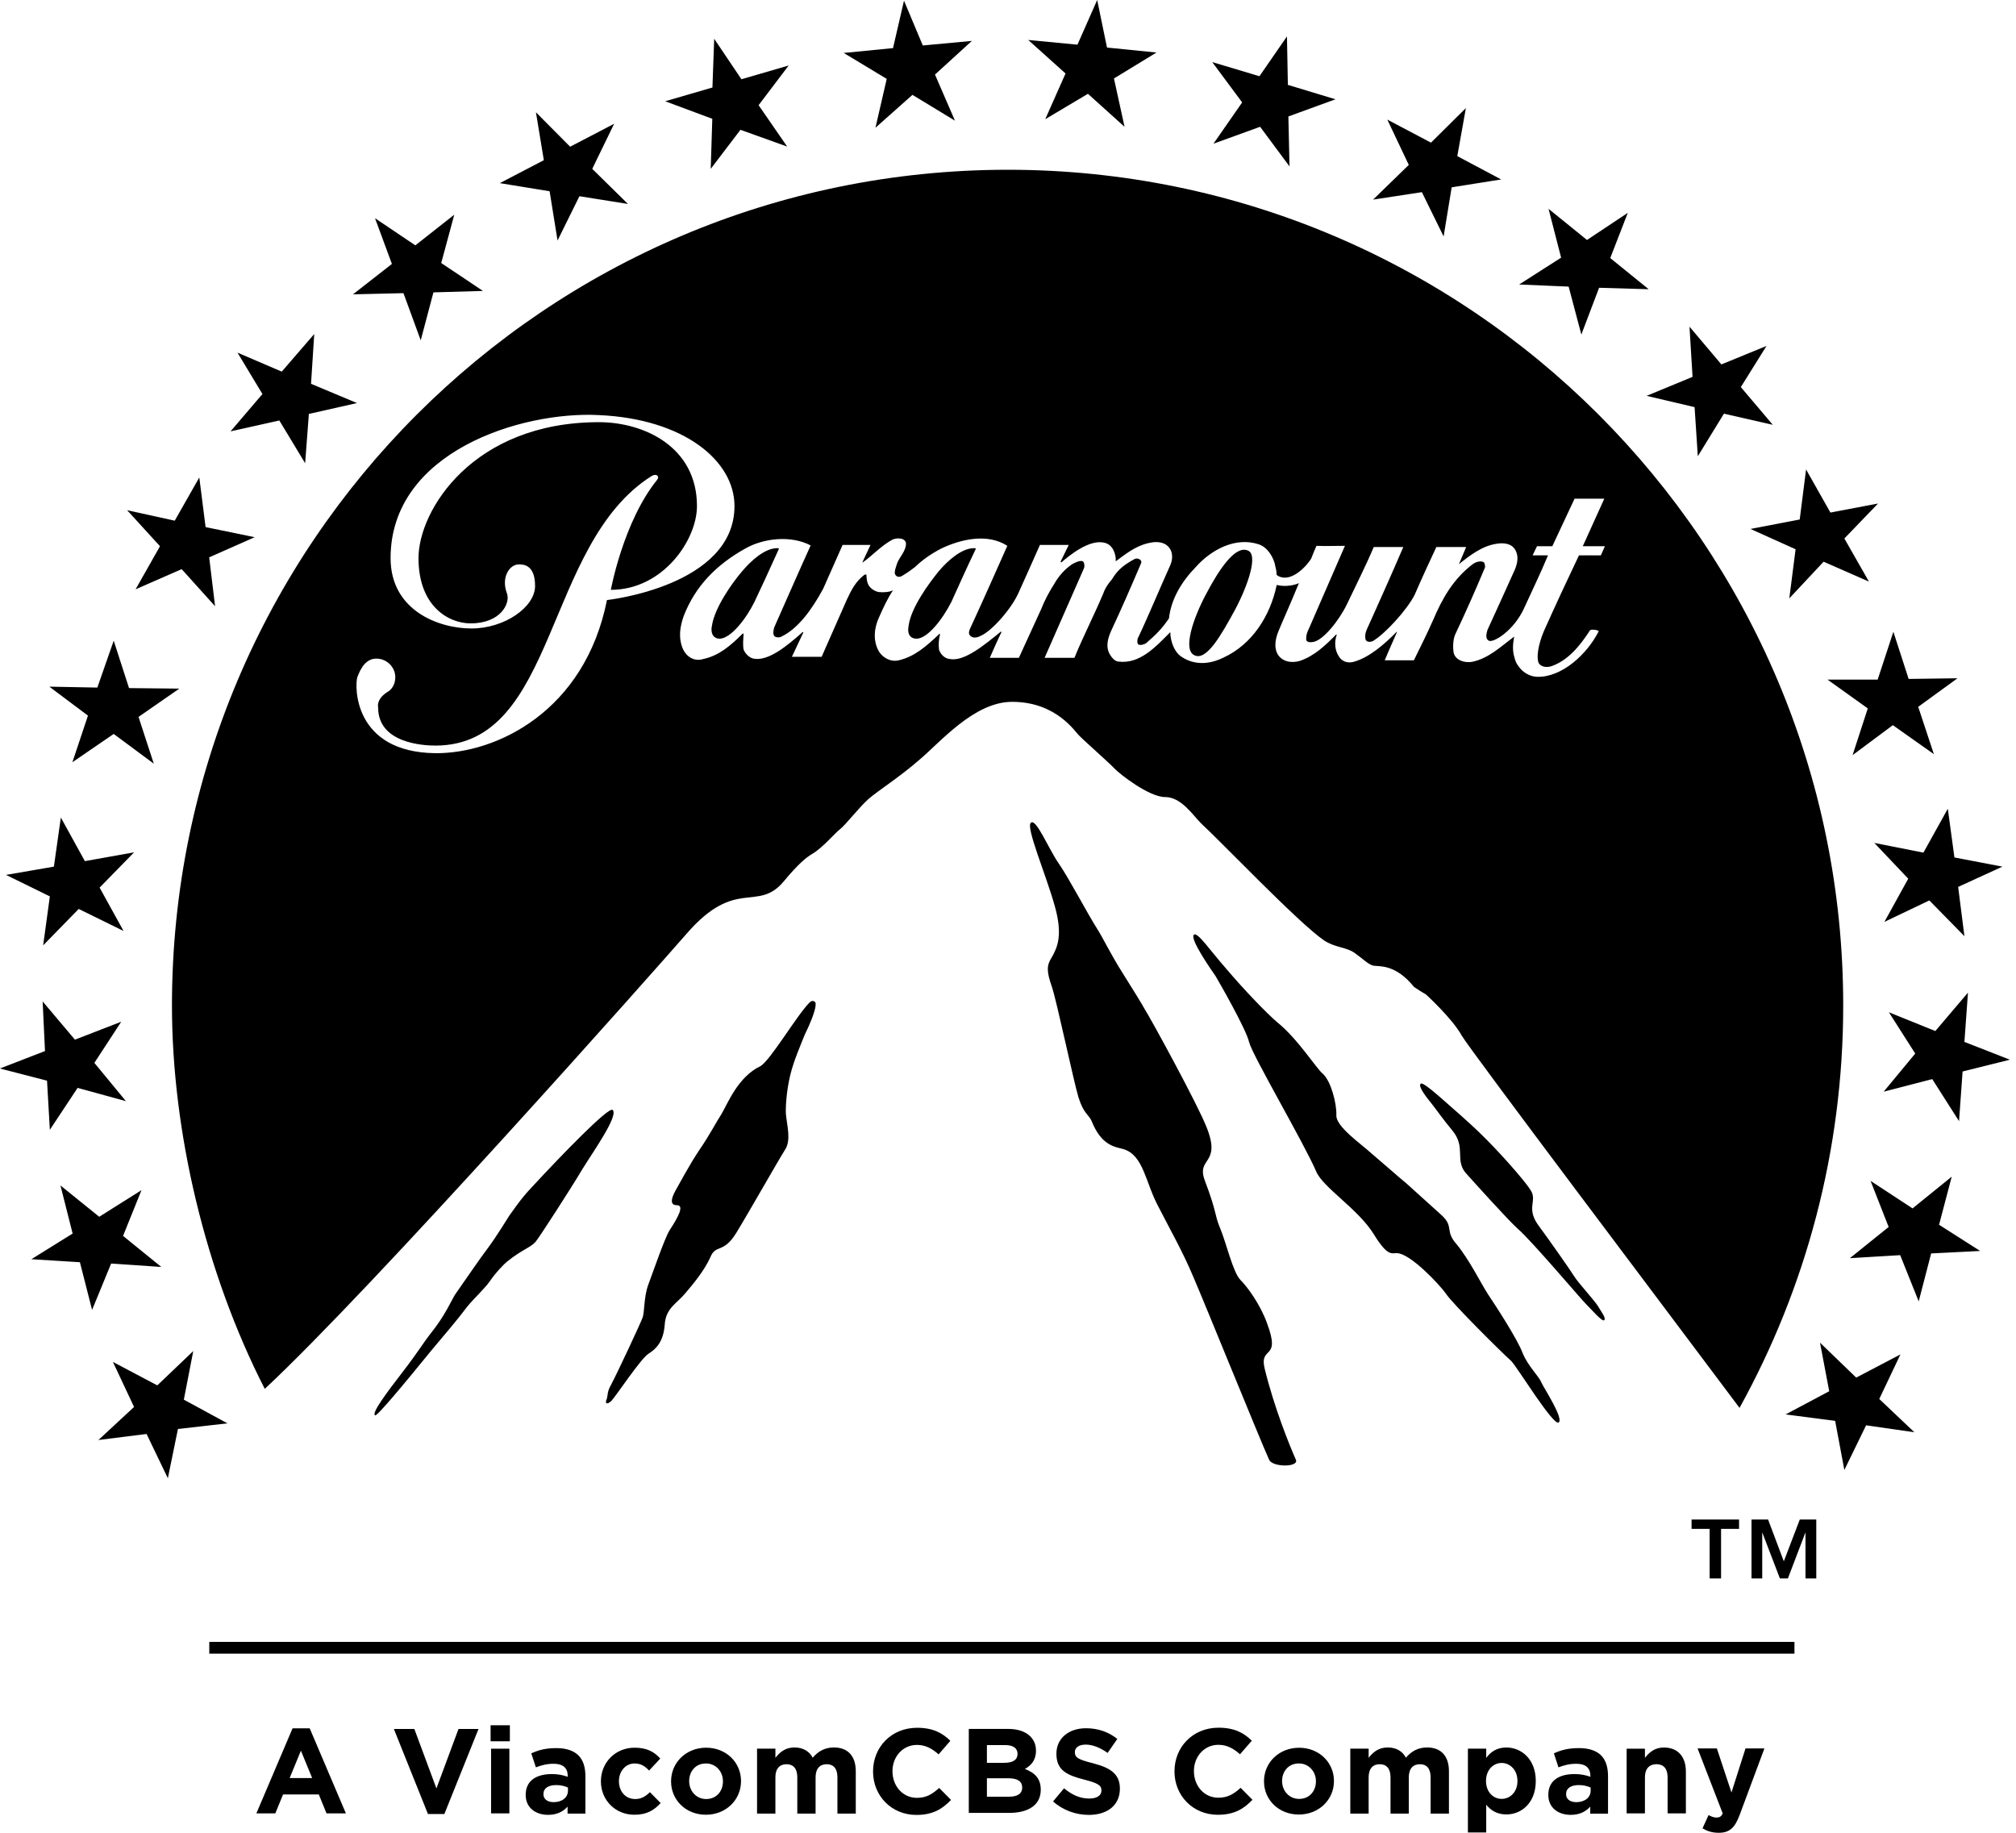 <?xml version="1.0" encoding="UTF-8"?> <svg xmlns="http://www.w3.org/2000/svg" width="198" height="180" viewBox="0 0 198 180" fill="none"> <g clip-path="url(#clip0)"> <path d="M170.8 150.151H169.033V155.019H167.91V150.151H166.136V149.232H170.8V150.151ZM175.196 153.339L176.767 149.232H178.384V155.019H177.324V150.496L175.597 155.019H174.811L173.076 150.496V155.019H172.024V149.232H173.649L175.196 153.339ZM20.554 161.253H176.241V162.408H20.554V161.253ZM30.658 174.624L29.553 171.935L28.448 174.624H30.658V174.624ZM28.734 169.74H30.417L33.972 178.094H32.068L31.312 176.235H27.801L27.039 178.094H25.179L28.734 169.74ZM38.683 169.803H40.694L42.863 175.644L45.032 169.803H46.998L43.643 178.157H42.032L38.683 169.803ZM48.23 171.744H50.028V178.095H48.23V171.744ZM48.184 169.442H50.076V171.012H48.184V169.442ZM55.782 175.873V175.556C55.471 175.41 55.069 175.314 54.63 175.314C53.853 175.314 53.375 175.625 53.375 176.192V176.217C53.375 176.707 53.783 176.992 54.369 176.992C55.209 176.992 55.782 176.529 55.782 175.873ZM51.631 176.293V176.267C51.631 174.876 52.688 174.234 54.197 174.234C54.846 174.234 55.305 174.342 55.757 174.501V174.393C55.757 173.643 55.292 173.223 54.388 173.223C53.7 173.223 53.216 173.357 52.631 173.573L52.179 172.2C52.885 171.882 53.566 171.685 54.649 171.685C55.642 171.685 56.349 171.946 56.808 172.397C57.285 172.874 57.495 173.573 57.495 174.431V178.118H55.744V177.431C55.305 177.921 54.7 178.239 53.821 178.239C52.618 178.238 51.631 177.545 51.631 176.293V176.293ZM59.018 174.961V174.936C59.018 173.129 60.405 171.644 62.332 171.644C63.517 171.644 64.261 172.043 64.846 172.713L63.75 173.888C63.353 173.464 62.949 173.193 62.32 173.193C61.419 173.193 60.789 173.989 60.789 174.917V174.936C60.789 175.91 61.406 176.687 62.389 176.687C62.987 176.687 63.404 176.428 63.831 176.01L64.884 177.078C64.273 177.754 63.561 178.229 62.307 178.229C60.411 178.228 59.018 176.768 59.018 174.961V174.961ZM71.003 174.961V174.936C71.003 174.007 70.331 173.192 69.329 173.192C68.301 173.192 67.686 173.988 67.686 174.917V174.936C67.686 175.871 68.365 176.687 69.354 176.687C70.388 176.686 71.003 175.896 71.003 174.961V174.961ZM65.909 174.961V174.936C65.909 173.116 67.374 171.644 69.354 171.644C71.326 171.644 72.779 173.097 72.779 174.917V174.936C72.779 176.756 71.314 178.228 69.328 178.228C67.362 178.228 65.909 176.781 65.909 174.961V174.961ZM74.353 171.736H76.156V172.641C76.568 172.106 77.114 171.621 78.027 171.621C78.859 171.621 79.487 171.985 79.817 172.628C80.375 171.972 81.041 171.621 81.905 171.621C83.243 171.621 84.049 172.431 84.049 173.961V178.118H82.247V174.554C82.247 173.699 81.873 173.266 81.193 173.266C80.521 173.266 80.102 173.7 80.102 174.554V178.118H78.306V174.554C78.306 173.699 77.919 173.266 77.247 173.266C76.568 173.266 76.155 173.7 76.155 174.554V178.118H74.353V171.736H74.353V171.736ZM85.746 173.99V173.964C85.746 171.611 87.522 169.688 90.071 169.688C91.638 169.688 92.571 170.207 93.338 170.966L92.184 172.3C91.537 171.725 90.889 171.371 90.059 171.371C88.663 171.371 87.654 172.528 87.654 173.945V173.965C87.654 175.381 88.638 176.57 90.059 176.57C91.004 176.57 91.581 176.185 92.241 175.596L93.401 176.773C92.545 177.678 91.594 178.247 90.002 178.247C87.56 178.247 85.746 176.369 85.746 173.99V173.99ZM99.039 174.646H96.929V176.457H99.103C99.91 176.457 100.393 176.174 100.393 175.561V175.542C100.393 174.986 99.986 174.646 99.039 174.646V174.646ZM99.935 172.24C99.935 171.697 99.51 171.388 98.734 171.388H96.929V173.13H98.62C99.427 173.13 99.935 172.872 99.935 172.259V172.24V172.24ZM95.15 169.798H99.008C99.961 169.798 100.705 170.056 101.181 170.523C101.563 170.909 101.747 171.362 101.747 171.931V171.956C101.747 172.885 101.251 173.402 100.66 173.73C101.619 174.103 102.217 174.658 102.217 175.763V175.788C102.217 177.291 100.977 178.048 99.103 178.048H95.15V169.798H95.15V169.798ZM103.426 176.922L104.503 175.631C105.251 176.245 106.03 176.637 106.973 176.637C107.721 176.637 108.177 176.346 108.177 175.859V175.833C108.177 175.371 107.893 175.137 106.505 174.783C104.832 174.352 103.755 173.897 103.755 172.251V172.226C103.755 170.726 104.965 169.733 106.656 169.733C107.867 169.733 108.9 170.112 109.735 170.783L108.786 172.156C108.051 171.643 107.334 171.34 106.631 171.34C105.94 171.34 105.567 171.656 105.567 172.061V172.087C105.567 172.631 105.922 172.808 107.36 173.175C109.039 173.612 109.989 174.213 109.989 175.656V175.675C109.989 177.32 108.728 178.244 106.941 178.244C105.694 178.244 104.42 177.807 103.426 176.922V176.922ZM115.351 173.978V173.953C115.351 171.602 117.134 169.68 119.677 169.68C121.244 169.68 122.176 170.198 122.944 170.956L121.789 172.29C121.142 171.715 120.495 171.361 119.664 171.361C118.269 171.361 117.26 172.517 117.26 173.933V173.953C117.26 175.368 118.243 176.557 119.664 176.557C120.609 176.557 121.193 176.171 121.847 175.583L123.007 176.759C122.151 177.663 121.206 178.232 119.607 178.232C117.165 178.232 115.351 176.355 115.351 173.978V173.978ZM129.243 174.954V174.929C129.243 174.003 128.564 173.191 127.562 173.191C126.541 173.191 125.919 173.984 125.919 174.909V174.929C125.919 175.86 126.598 176.673 127.594 176.673C128.622 176.672 129.243 175.885 129.243 174.954V174.954ZM124.143 174.954V174.929C124.143 173.116 125.608 171.649 127.594 171.649C129.56 171.649 131.013 173.097 131.013 174.91V174.929C131.013 176.741 129.547 178.208 127.562 178.208C125.596 178.208 124.143 176.767 124.143 174.954ZM132.619 171.736H134.42V172.641C134.831 172.106 135.377 171.621 136.297 171.621C137.121 171.621 137.748 171.985 138.078 172.628C138.635 171.972 139.302 171.621 140.164 171.621C141.502 171.621 142.307 172.431 142.307 173.961V178.118H140.506V174.554C140.506 173.699 140.132 173.266 139.454 173.266C138.782 173.266 138.363 173.7 138.363 174.554V178.118H136.569V174.554C136.569 173.699 136.182 173.266 135.51 173.266C134.831 173.266 134.42 173.7 134.42 174.554V178.118H132.619V171.736ZM149.035 174.924V174.898C149.035 173.847 148.325 173.144 147.483 173.144C146.64 173.144 145.949 173.847 145.949 174.898V174.924C145.949 175.975 146.64 176.671 147.483 176.671C148.326 176.671 149.035 175.988 149.035 174.924ZM144.169 171.738H145.968V172.644C146.405 172.055 147.013 171.624 147.946 171.624C149.428 171.624 150.835 172.783 150.835 174.898V174.924C150.835 177.038 149.453 178.198 147.946 178.198C146.988 178.198 146.393 177.761 145.968 177.248V179.971H144.169V171.738ZM156.223 175.873V175.556C155.91 175.41 155.502 175.314 155.069 175.314C154.291 175.314 153.813 175.625 153.813 176.192V176.217C153.813 176.707 154.221 176.993 154.808 176.993C155.649 176.993 156.223 176.529 156.223 175.873ZM152.067 176.293V176.268C152.067 174.875 153.125 174.234 154.636 174.234C155.285 174.234 155.744 174.342 156.197 174.5V174.393C156.197 173.642 155.731 173.223 154.827 173.223C154.139 173.223 153.654 173.356 153.062 173.572L152.615 172.199C153.316 171.881 154.005 171.684 155.088 171.684C156.076 171.684 156.789 171.944 157.249 172.396C157.721 172.873 157.931 173.572 157.931 174.431V178.119H156.185V177.432C155.744 177.922 155.139 178.24 154.26 178.24C153.048 178.239 152.067 177.546 152.067 176.293V176.293ZM159.76 171.74H161.556V172.641C161.974 172.108 162.507 171.626 163.421 171.626C164.785 171.626 165.578 172.521 165.578 173.981V178.095H163.783V174.546C163.783 173.695 163.377 173.264 162.692 173.264C162 173.264 161.556 173.696 161.556 174.546V178.095H159.76V171.74V171.74ZM171.433 171.718H173.29L170.867 178.226C170.389 179.519 169.867 180.001 168.797 180.001C168.155 180.001 167.67 179.836 167.211 179.564L167.809 178.257C168.048 178.403 168.338 178.505 168.577 178.505C168.879 178.505 169.049 178.415 169.194 178.098L166.727 171.718H168.621L170.056 176.043L171.433 171.718ZM16.889 98.773C16.889 111.099 20.156 124.979 26.004 136.403C36.561 126.574 64.304 95.301 67.46 91.672C72.296 86.115 74.388 89.652 76.972 86.565C78.394 84.853 79.186 84.199 79.792 83.851C80.794 83.26 81.952 81.87 82.506 81.433C83.058 81.007 84.351 79.311 85.31 78.46C86.327 77.585 88.313 76.35 90.289 74.627C92.321 72.929 95.665 68.928 99.397 68.928C103.798 68.928 105.611 71.926 106.008 72.26C106.35 72.633 109.026 75 109.458 75.477C109.946 76.004 112.848 78.281 114.436 78.281C116.006 78.281 117.112 80.005 117.966 80.867C119.814 82.552 127.52 90.631 130.034 92.355C131.167 93.101 132.247 92.998 133.078 93.616C133.945 94.233 134.345 94.683 134.835 94.826C135.348 94.966 136.975 94.569 138.885 96.935C139.798 97.538 140.037 97.655 140.037 97.655C140.037 97.655 142.641 100.023 143.562 101.708C144.412 103.161 163.907 128.994 170.848 138.27C177.345 126.511 181.03 113.067 181.03 98.735C181.03 53.402 144.275 16.672 98.959 16.672C53.618 16.697 16.888 53.438 16.888 98.773L16.889 98.773ZM79.617 53.568C78.266 56.552 77.315 58.752 76.048 61.596C75.958 61.878 75.868 62.342 76.106 62.521C76.324 62.625 76.6 62.625 76.748 62.521C78.356 61.75 79.713 59.922 80.845 57.826L82.756 53.517H85.497L84.744 55.125C84.693 55.228 84.693 55.279 84.744 55.228C85.626 54.61 86.539 53.607 87.619 53.014C88.049 52.784 89.067 52.784 88.977 53.518C88.906 54.147 88.423 54.636 88.147 55.228C88.011 55.627 87.824 56.102 87.896 56.373C88.011 56.641 88.314 56.797 88.752 56.462C89.183 56.206 89.471 55.988 89.883 55.678C90.565 55.009 91.42 54.404 92.411 53.89C94.348 52.951 96.997 52.346 98.934 53.607C97.577 56.642 96.598 58.881 95.268 61.751C95.063 62.226 95.202 62.393 95.402 62.522C95.551 62.625 95.866 62.689 96.322 62.444C97.365 62.008 99.274 59.884 100.015 58.264C100.71 56.746 101.37 55.228 102.136 53.518H104.966L104.163 55.164C104.163 55.164 104.229 55.228 104.253 55.228C105.019 54.545 106.994 52.951 108.442 53.297C109.278 53.452 109.631 54.418 109.58 55.126C110.499 54.469 111.445 53.646 112.801 53.336C114.739 52.861 115.504 54.199 114.937 55.51C114.134 57.274 112.647 60.824 111.792 62.599C111.67 62.779 111.67 63.178 111.792 63.282C112.017 63.422 112.37 63.282 112.552 63.178C113.516 62.342 114.082 61.802 114.808 60.735C115.014 58.855 116.043 57.119 117.453 55.678C118.957 53.993 121.324 52.707 123.61 53.453C124.438 53.722 124.953 54.545 125.191 55.318C125.269 55.768 125.384 55.988 125.384 56.463C126.541 57.338 128.111 55.911 128.775 54.867C128.954 54.418 129.141 53.93 129.296 53.607C129.971 53.646 131.289 53.607 132.092 53.607L128.588 61.66C128.337 62.149 128.285 62.394 128.285 62.779C128.285 63.05 128.613 63.114 128.954 63.05C129.921 62.921 131.483 60.992 132.275 59.371C133.2 57.415 134.07 55.729 134.924 53.722H137.825C136.675 56.413 135.386 59.268 134.435 61.391C134.256 61.803 133.979 62.227 134.12 62.818C134.256 63.114 134.621 63.05 134.835 62.96C136.069 62.227 138.191 59.885 138.932 58.432C139.69 56.681 140.289 55.407 141.072 53.722H144L143.286 55.407C144.366 54.546 145.57 53.608 146.992 53.402C147.636 53.298 148.425 53.336 148.813 53.993C149.243 54.739 148.979 55.55 148.638 56.258C147.808 58.097 146.914 60.078 146.085 61.879C145.962 62.316 145.884 62.728 146.212 62.921C146.649 63.178 148.715 61.93 149.717 59.666C150.626 57.673 151.231 56.463 152.035 54.545H150.522L150.953 53.647H152.459L154.646 48.975H157.566L155.45 53.647H157.624L157.225 54.545H155.076C153.829 57.17 152.8 59.371 151.679 61.878C151.301 62.728 150.862 64.144 151.076 65.006C151.23 65.481 151.853 65.597 152.369 65.43C154.028 64.851 155.174 63.423 156.145 61.93C156.183 61.75 157.058 61.877 157.011 62.008C155.868 64.26 153.417 66.51 151.012 66.472C150.297 66.472 149.532 66.034 149.139 65.43C148.889 65.12 148.813 64.851 148.715 64.478C148.536 63.873 148.588 63.178 148.715 62.522C147.383 63.512 146.187 64.683 144.552 65.005C143.84 65.12 142.92 64.85 142.765 64.078C142.681 63.512 142.708 62.817 142.92 62.315C143.974 60.077 144.855 58.096 145.833 55.767C145.885 55.678 145.833 55.278 145.725 55.227C145.569 55.087 145.08 55.087 144.644 55.406C142.681 56.9 141.627 58.854 140.772 60.85C140.179 62.187 139.522 63.524 138.862 64.851H136.004C136.332 64.027 136.822 62.959 137.2 62.085C137.2 62.047 137.138 62.047 137.138 62.085C135.966 63.281 134.435 64.606 132.924 65.006C132.344 65.159 131.76 64.967 131.456 64.4C131.116 63.872 131.025 63.049 131.289 62.342C131.289 62.316 131.251 62.316 131.206 62.342C130.131 63.422 129.116 64.4 127.682 64.902C126.034 65.391 124.568 64.26 125.61 61.878C125.874 61.223 126.678 59.447 127.572 57.273C126.838 57.595 125.913 57.595 125.436 57.453C125.385 57.453 125.385 57.453 125.385 57.479C124.741 60.527 122.961 63.282 120.194 64.568C118.863 65.236 117.338 65.391 116.006 64.478C115.338 64.027 114.952 62.998 114.938 62.085C113.517 63.512 111.935 65.274 109.787 64.967C109.458 64.901 109.208 64.606 109.027 64.311C108.538 63.512 108.828 62.625 109.143 61.93C110.16 59.755 111.027 57.762 112.07 55.317C112.223 55.008 111.734 54.738 111.434 54.904C110.5 55.406 109.787 55.909 109.208 56.9C108.828 57.336 108.538 57.762 108.351 58.302C107.431 60.477 106.377 62.521 105.523 64.606H102.595C103.889 61.659 105.135 58.83 106.441 55.857C106.564 55.627 106.494 55.227 106.352 55.126C106.075 55.009 105.637 55.227 105.31 55.406C104.627 55.857 104.005 56.528 103.547 57.337C103.033 58.148 102.596 58.959 102.254 59.833L100.068 64.606H97.212C97.487 63.975 98.04 62.727 98.357 62.085C98.357 62.046 98.285 62.007 98.285 62.046C96.722 63.306 94.715 65.005 93.281 64.722C92.78 64.683 92.387 64.26 92.226 63.822C92.162 63.281 92.201 62.779 92.322 62.316C92.322 62.226 92.226 62.226 92.201 62.316C90.927 63.512 89.833 64.478 88.263 64.852C87.382 65.057 86.54 64.478 86.237 63.822C85.839 63.05 85.735 61.878 86.379 60.528C86.757 59.667 87.183 58.753 87.711 57.968C87.408 58.148 86.757 58.199 86.328 58.148C85.96 58.097 85.549 57.827 85.362 57.557C85.156 57.274 85.098 56.797 85.098 56.463C85.157 56.412 84.969 56.412 84.88 56.463C83.98 57.17 83.614 57.968 83.175 58.882L80.698 64.503H77.777L78.884 62.149C78.911 62.086 78.884 62.047 78.821 62.086C77.315 63.423 75.457 64.968 74.01 64.684C73.585 64.606 73.166 64.169 73.031 63.783C72.941 63.282 73.006 62.728 73.031 62.226H72.941C71.745 63.423 70.6 64.401 69.069 64.723C68.162 65.006 67.41 64.478 67.069 63.733C66.606 62.626 66.779 61.532 67.159 60.477C68.292 57.557 70.363 55.46 73.167 53.891C74.941 52.861 77.668 52.539 79.617 53.568V53.568ZM58.822 40.767C67.184 41.14 72.137 45.257 72.137 49.696C72.137 57.581 59.612 58.932 59.612 58.932C57.439 69.842 48.767 74.024 42.76 73.971C34.7 73.881 34.829 67.372 35.093 66.509C35.454 65.545 35.974 64.683 36.977 64.683C37.968 64.683 38.824 65.506 38.824 66.509C38.824 67.154 38.522 67.732 37.968 68.014C36.914 68.723 37.139 69.495 37.139 69.495C37.139 73.007 41.602 73.225 42.76 73.225C54.764 73.225 53.381 53.478 63.982 46.761C64.456 46.465 64.817 46.761 64.541 47.122C61.216 51.239 59.993 57.929 59.993 57.929C65.108 57.929 68.452 53.04 68.452 49.696C68.452 43.893 63.261 41.462 58.823 41.462C46.466 41.462 41.102 50.107 41.102 54.815C41.102 59.537 44.055 61.223 46.216 61.223C49.194 61.223 50.152 59.227 49.786 58.264C49.194 56.719 50.036 55.433 50.944 55.433C51.324 55.433 52.552 55.382 52.552 57.556C52.552 59.614 49.561 61.724 46.307 61.724C43.077 61.724 38.361 59.961 38.361 54.815C38.36 44.356 51.219 40.368 58.823 40.767L58.822 40.767ZM70.665 62.727C71.745 62.727 73.257 60.823 74.099 59.112C74.974 57.273 75.431 56.257 76.487 53.929C76.538 53.837 76.448 53.837 76.325 53.837C75.102 53.837 73.746 55.087 72.891 56.101C71.835 57.337 70.188 59.704 69.924 61.441C69.738 62.342 70.188 62.727 70.665 62.727ZM117.299 64.347C118.494 64.967 119.968 62.315 121.299 59.884C122.593 57.453 123.61 54.417 122.53 54.057C121.299 53.568 119.738 55.909 118.444 58.365C117.139 60.823 116.168 63.821 117.299 64.347V64.347ZM90.013 62.727C91.093 62.727 92.572 60.823 93.44 59.112C94.282 57.273 94.713 56.257 95.827 53.929C95.866 53.837 95.755 53.837 95.653 53.837C94.437 53.837 93.054 55.087 92.2 56.101C91.19 57.337 89.471 59.704 89.24 61.441C89.065 62.342 89.459 62.727 90.013 62.727ZM78.999 101.709C79.275 101.118 80.171 99.29 80.106 98.531C80.106 98.389 79.791 98.159 79.527 98.44C78.265 99.689 75.643 104.192 74.664 104.719C72.451 105.787 71.468 108.398 70.85 109.428C70.362 110.161 69.737 111.408 68.688 112.94C67.775 114.29 66.694 116.31 66.302 117.004C65.934 117.7 65.762 118.367 66.489 118.367C67.222 118.367 66.629 119.513 65.762 120.825C65.285 121.586 64.05 125.16 63.678 126.151C63.22 127.374 63.311 128.904 63.111 129.407C62.944 129.895 60.609 134.886 60.018 135.994C59.611 136.714 59.715 136.984 59.599 137.37C59.374 137.872 59.612 137.974 60.018 137.613C60.454 137.189 62.944 133.395 63.703 132.944C64.481 132.455 65.157 131.747 65.286 130.101C65.383 128.481 66.443 128.042 67.273 127.052C68.077 126.113 69.158 124.815 69.769 123.476C70.29 122.163 71.03 123.156 72.297 121.109C73.558 119.051 76.447 113.944 77.088 112.941C77.74 111.975 77.275 110.522 77.185 109.376C77.154 108.747 77.225 107.216 77.617 105.57C77.969 104.139 78.633 102.649 78.999 101.709V101.709ZM157.566 129.651C157.752 129.42 157.251 128.816 156.949 128.287C156.672 127.811 154.897 125.857 154.595 125.329C154.272 124.788 151.996 121.56 151.192 120.478C149.757 118.613 151.076 117.957 150.296 116.838C149.996 116.323 148.176 114.124 146.027 111.949C144.964 110.857 143.747 109.788 142.681 108.85C140.982 107.344 139.689 106.2 139.522 106.444C139.246 106.728 140.217 107.91 140.642 108.437C141.073 108.977 141.723 109.929 142.618 110.997C144.09 112.748 142.733 114.008 144.135 115.398C144.327 115.616 148.161 119.887 149.076 120.686C150.497 121.921 155.45 127.799 155.815 128.121C156.355 128.648 157.372 129.869 157.566 129.651ZM134.923 121.212C136.319 123.476 136.674 123.04 137.227 123.078C138.531 123.117 141.42 126.202 142.011 127.052C142.551 127.914 147.203 132.559 148.424 133.666C148.953 134.167 152.599 140.137 153.088 139.699C153.589 139.3 151.677 136.405 151.378 135.763C151.126 135.132 150.058 134.167 149.531 132.855C149.029 131.504 146.855 128.172 146.147 127.118C145.448 126.039 144.303 123.708 143.053 122.191C141.876 120.866 142.829 120.504 141.6 119.359C140.893 118.705 138.609 116.672 138.127 116.221C137.638 115.836 135.792 114.202 134.71 113.288C133.701 112.362 131.167 110.625 131.25 109.519C131.287 108.388 130.736 106.2 129.92 105.454C129.295 104.965 127.481 102.03 125.411 100.372C124.375 99.485 122.174 97.194 120.471 95.187C118.836 93.321 117.627 91.534 117.272 91.791C116.758 92.151 119.138 95.496 119.388 95.869C119.64 96.281 122.406 101.093 122.681 102.352C122.984 103.614 128.111 112.337 129.269 115.052C129.92 116.62 133.405 118.742 134.923 121.212V121.212ZM103.308 96.909C103.764 98.222 105.43 106.133 105.914 107.742C106.415 109.376 106.929 109.465 107.207 110.083C108.183 112.567 109.58 112.643 110.312 112.848C112.346 113.442 112.487 116.182 113.819 118.6C114.99 120.89 116.167 122.935 117.201 125.405C118.282 127.888 123.725 141.333 124.651 143.376C124.991 144.111 127.57 144.111 127.28 143.376C126.626 141.911 125.132 138.179 124.226 134.488C123.609 132.058 125.872 133.755 124.437 129.947C123.787 128.133 122.528 126.396 121.825 125.701C121.092 124.967 120.404 121.946 119.813 120.569C119.259 119.242 119.549 119.167 118.339 115.963C117.452 113.633 119.966 114.432 118.533 110.778C117.627 108.437 112.962 99.934 112.434 99.122C112.158 98.608 111.265 97.165 110.158 95.405C109.115 93.758 108.247 91.969 107.758 91.223C106.779 89.68 104.979 86.244 104.003 84.831C102.992 83.401 101.751 80.289 101.236 80.815C100.747 81.279 102.754 85.963 103.583 88.946C104.439 91.931 103.797 93.126 103.307 94.003C102.78 94.826 102.78 95.379 103.308 96.909V96.909ZM102.659 11.707L106.85 9.212L110.447 12.453L109.406 7.707L113.58 5.159L108.723 4.67L107.759 0.001L105.822 4.389L100.986 3.924L104.651 7.217L102.659 11.707V11.707ZM179.485 66.743L183.443 69.573L181.949 74.165L185.906 71.22L189.932 74.063L188.396 69.419L192.255 66.614L187.455 66.678L185.957 62.047L184.414 66.743L179.485 66.743V66.743ZM191.303 79.427L188.908 83.736L184.084 82.784L187.417 86.297L185.074 90.541L189.489 88.432L192.935 91.945L192.318 87.106L196.667 85.113L191.952 84.212L191.303 79.427V79.427ZM60.164 109.003C59.765 108.681 55.193 113.391 52.175 116.658C51.1 117.789 50.413 118.869 50.033 119.372C50.033 119.372 48.664 121.585 47.962 122.511C47.255 123.424 45.473 126.036 44.695 127.141C44.417 127.554 43.724 129.2 42.327 130.923C41.651 131.774 40.983 132.88 39.663 134.589C37.883 136.893 36.486 138.784 36.834 139.002C37.013 139.145 39.626 135.992 42.416 132.57C43.588 131.168 44.881 129.676 45.922 128.286C46.463 127.617 47.646 126.499 48.052 125.906C48.739 124.915 49.504 124.143 49.807 123.9C51.377 122.627 52.246 122.511 52.716 121.803C53.011 121.442 56.053 116.76 57.186 114.843C58.28 113.068 60.794 109.543 60.164 109.003V109.003ZM180.237 139.544L181.142 144.368L183.278 139.981L188.019 140.664L184.571 137.394L186.649 133.02L182.307 135.297L178.75 131.863L179.656 136.636L175.374 138.913L180.237 139.544V139.544ZM189.667 123.102L194.479 122.858L190.445 120.286L191.686 115.563L187.84 118.678L183.717 115.975L185.492 120.504L181.685 123.567L186.625 123.27L188.443 127.811L189.667 123.102ZM192.933 102.327L193.282 97.489L190.078 101.259L185.518 99.418L188.103 103.472L185.003 107.216L189.776 105.981L192.405 110.11L192.755 105.233L197.404 104.075L192.933 102.327V102.327ZM119.179 14.113L123.761 12.452L126.647 16.339L126.538 11.437L131.164 9.752L126.487 8.335L126.398 3.576L123.695 7.487L119.058 6.097L121.998 10.059L119.179 14.113V14.113ZM176.353 53.942L175.735 58.767L179.105 55.165L183.557 57.12L181.143 52.886L184.45 49.452L179.774 50.34L177.382 46.107L176.757 51.021L171.926 51.949L176.353 53.942V53.942ZM139.648 18.872L141.784 23.221L142.575 18.397L147.439 17.624L143.127 15.334L143.971 10.614L140.544 14.009L136.253 11.745L138.363 16.196L134.856 19.605L139.648 18.872V18.872ZM161.719 38.877L166.433 39.984L166.749 44.809L169.316 40.626L174.112 41.72L170.974 38.015L173.496 33.976L169.064 35.79L165.933 32.085L166.232 37.013L161.719 38.877V38.877ZM154.063 28.148L155.311 32.856L157.054 28.263L161.924 28.405L158.149 25.345L159.872 20.905L155.866 23.568L152.089 20.507L153.324 25.305L149.202 27.941L154.063 28.148V28.148ZM13.316 57.878L17.844 55.897L21.124 59.539L20.545 54.739L25.016 52.758L20.192 51.768L19.574 46.892L17.162 51.137L12.486 50.108L15.714 53.646L13.316 57.878V57.878ZM7.848 123.965L9.044 128.648L10.916 124.093L15.844 124.429L12.086 121.379L13.896 116.89L9.746 119.501L5.938 116.426L7.134 121.149L3.082 123.669L7.848 123.965V123.965ZM69.803 16.584L72.723 12.749L77.311 14.395L74.506 10.331L77.458 6.432L72.821 7.784L70.144 3.808L69.971 8.595L65.332 9.944L69.958 11.668L69.803 16.584ZM53.98 18.783L54.759 23.621L56.908 19.271L61.674 20.031L58.167 16.584L60.317 12.157L55.995 14.409L52.636 11.027L53.413 15.734L49.091 17.986L53.98 18.783V18.783ZM39.624 28.791L41.322 33.423L42.569 28.714L47.432 28.573L43.335 25.832L44.616 21.085L40.794 24.096L36.832 21.432L38.491 25.922L34.67 28.907L39.624 28.791V28.791ZM16.486 145.18L17.476 140.343L22.339 139.789L18.055 137.461L18.982 132.689L15.45 136.059L11.089 133.756L13.167 138.18L9.667 141.424L14.395 140.832L16.486 145.18V145.18ZM85.982 12.546L89.615 9.316L93.79 11.851L91.829 7.323L95.451 4.017L90.632 4.467L88.786 0.066L87.706 4.725L82.868 5.2L87.089 7.747L85.982 12.546V12.546ZM27.434 41.297L29.969 45.492L30.335 40.653L35.062 39.585L30.548 37.694L30.863 32.805L27.671 36.498L23.324 34.633L25.775 38.699L22.642 42.365L27.434 41.297ZM7.109 74.861L11.168 72.081L15.104 75.001L13.605 70.409L17.613 67.63L12.673 67.579L11.168 62.922L9.56 67.528L4.845 67.438L8.639 70.281L7.109 74.861V74.861ZM4.239 92.846L7.731 89.269L12.132 91.43L9.783 87.172L13.168 83.711L8.336 84.573L5.976 80.29L5.293 85.114L0.593 85.925L4.896 88.035L4.239 92.846V92.846ZM4.896 110.959L7.623 106.843L12.364 108.142L9.269 104.386L11.907 100.346L7.359 102.107L4.188 98.351L4.419 103.226L-0.006 104.939L4.619 106.134L4.896 110.959V110.959Z" fill="black"></path> </g> <defs> <clipPath id="clip0"> <rect width="197.41" height="180" fill="white"></rect> </clipPath> </defs> </svg> 